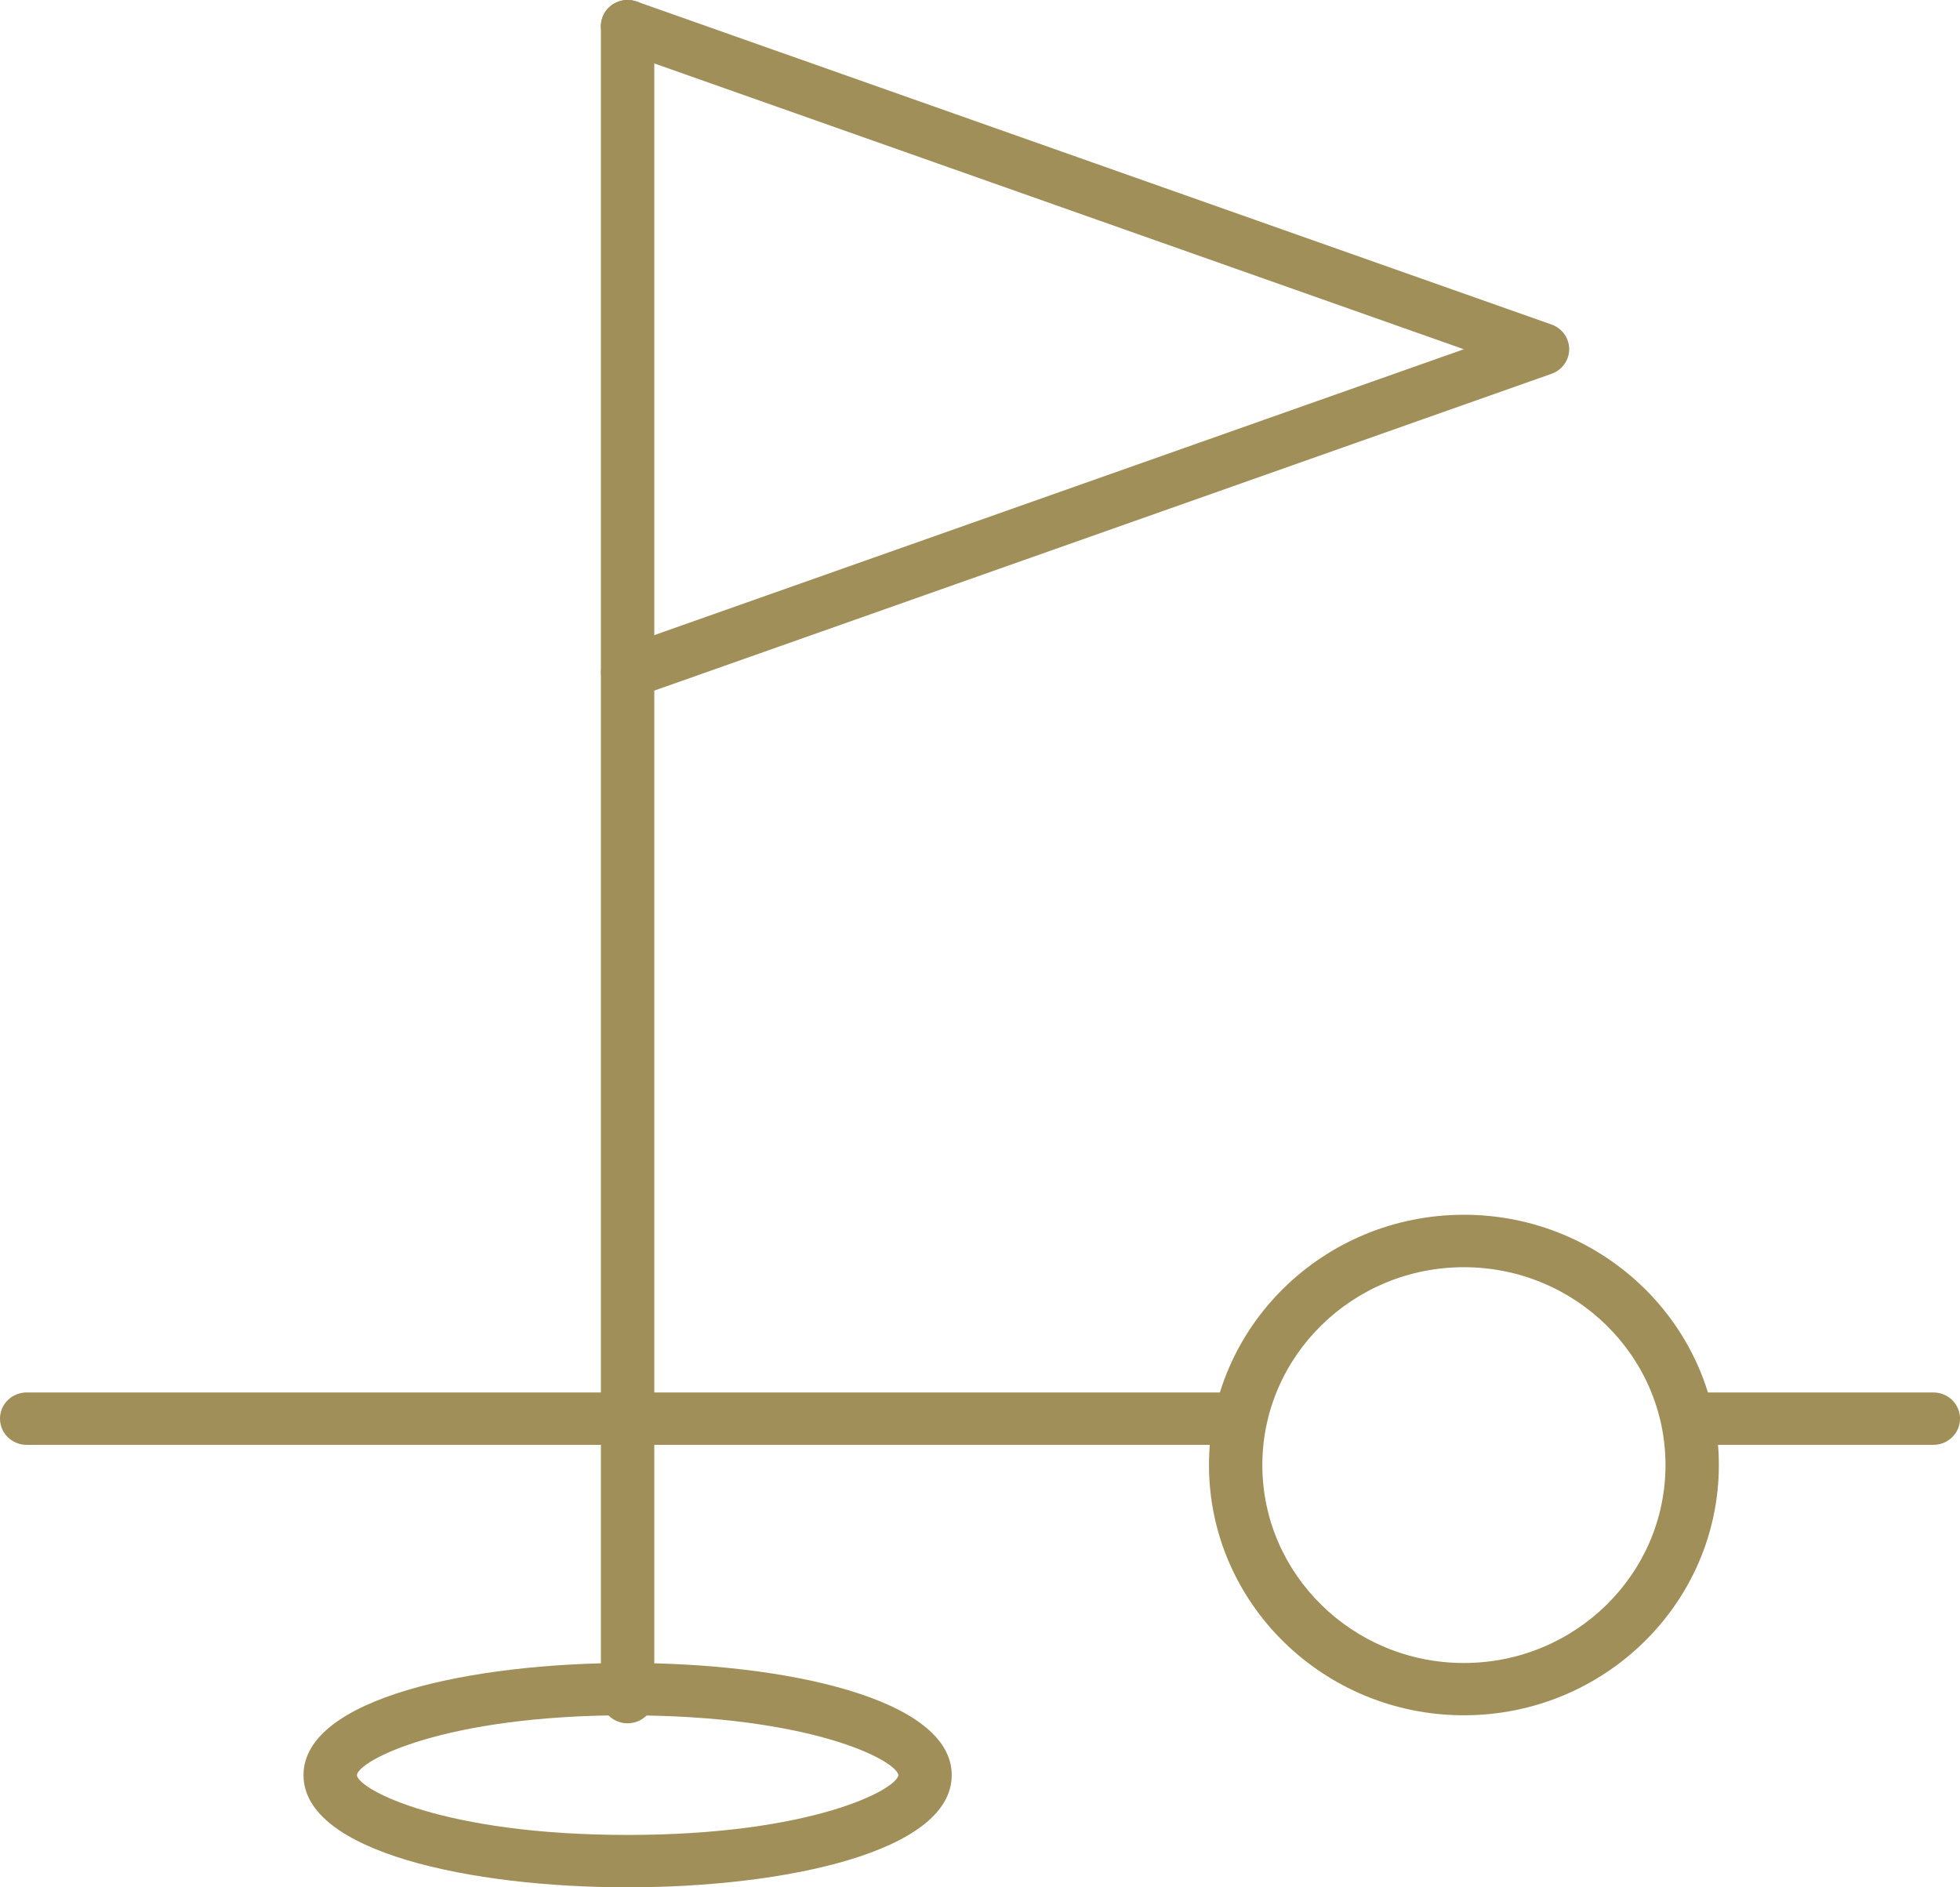 <svg width="81" height="78" viewBox="0 0 81 78" fill="none" xmlns="http://www.w3.org/2000/svg">
<g id="icons" clip-path="url(#clip0_582_1418)">
<path id="Vector" d="M25.936 71.221C25.326 71.221 24.834 70.738 24.834 70.139V1.082C24.834 0.483 25.326 0 25.936 0C26.546 0 27.039 0.483 27.039 1.082V70.139C27.039 70.738 26.546 71.221 25.936 71.221Z" fill="#A08F59"/>
<path id="Vector_2" d="M25.937 28.872C25.485 28.872 25.063 28.598 24.901 28.154C24.695 27.591 24.993 26.971 25.566 26.769L60.495 14.434L25.562 2.1C24.989 1.898 24.691 1.277 24.897 0.715C25.103 0.152 25.735 -0.14 26.308 0.062L64.122 13.413C64.559 13.568 64.85 13.976 64.85 14.431C64.85 14.885 64.559 15.293 64.122 15.448L26.308 28.8C26.183 28.843 26.058 28.865 25.933 28.865L25.937 28.872Z" fill="#A08F59"/>
<path id="Vector_3" d="M51.065 59.713H1.102C0.492 59.713 0 59.23 0 58.631C0 58.032 0.492 57.548 1.102 57.548H51.065C51.675 57.548 52.167 58.032 52.167 58.631C52.167 59.23 51.675 59.713 51.065 59.713Z" fill="#A08F59"/>
<path id="Vector_4" d="M79.898 59.713H69.929C69.319 59.713 68.826 59.23 68.826 58.631C68.826 58.032 69.319 57.548 69.929 57.548H79.898C80.508 57.548 81.001 58.032 81.001 58.631C81.001 59.23 80.508 59.713 79.898 59.713Z" fill="#A08F59"/>
<path id="Vector_5" d="M60.498 70.89C54.689 70.89 49.963 66.25 49.963 60.547C49.963 54.843 54.689 50.204 60.498 50.204C66.308 50.204 71.034 54.843 71.034 60.547C71.034 66.25 66.308 70.89 60.498 70.89ZM60.498 52.372C55.905 52.372 52.168 56.041 52.168 60.55C52.168 65.06 55.905 68.729 60.498 68.729C65.092 68.729 68.829 65.06 68.829 60.55C68.829 56.041 65.092 52.372 60.498 52.372Z" fill="#A08F59"/>
<path id="Vector_6" d="M25.938 78C19.485 78 12.543 76.55 12.543 73.364C12.543 70.179 19.488 68.728 25.938 68.728C32.387 68.728 39.332 70.179 39.332 73.364C39.332 76.55 32.387 78 25.938 78ZM25.938 70.889C18.32 70.889 14.818 72.765 14.748 73.364C14.818 73.96 18.323 75.835 25.938 75.835C33.552 75.835 37.054 73.96 37.127 73.364C37.054 72.765 33.552 70.893 25.938 70.893V70.889Z" fill="#A08F59"/>
</g>
<defs>
<clipPath id="clip0_582_1418">
<rect width="81" height="78" fill="white"/>
</clipPath>
</defs>
</svg>

